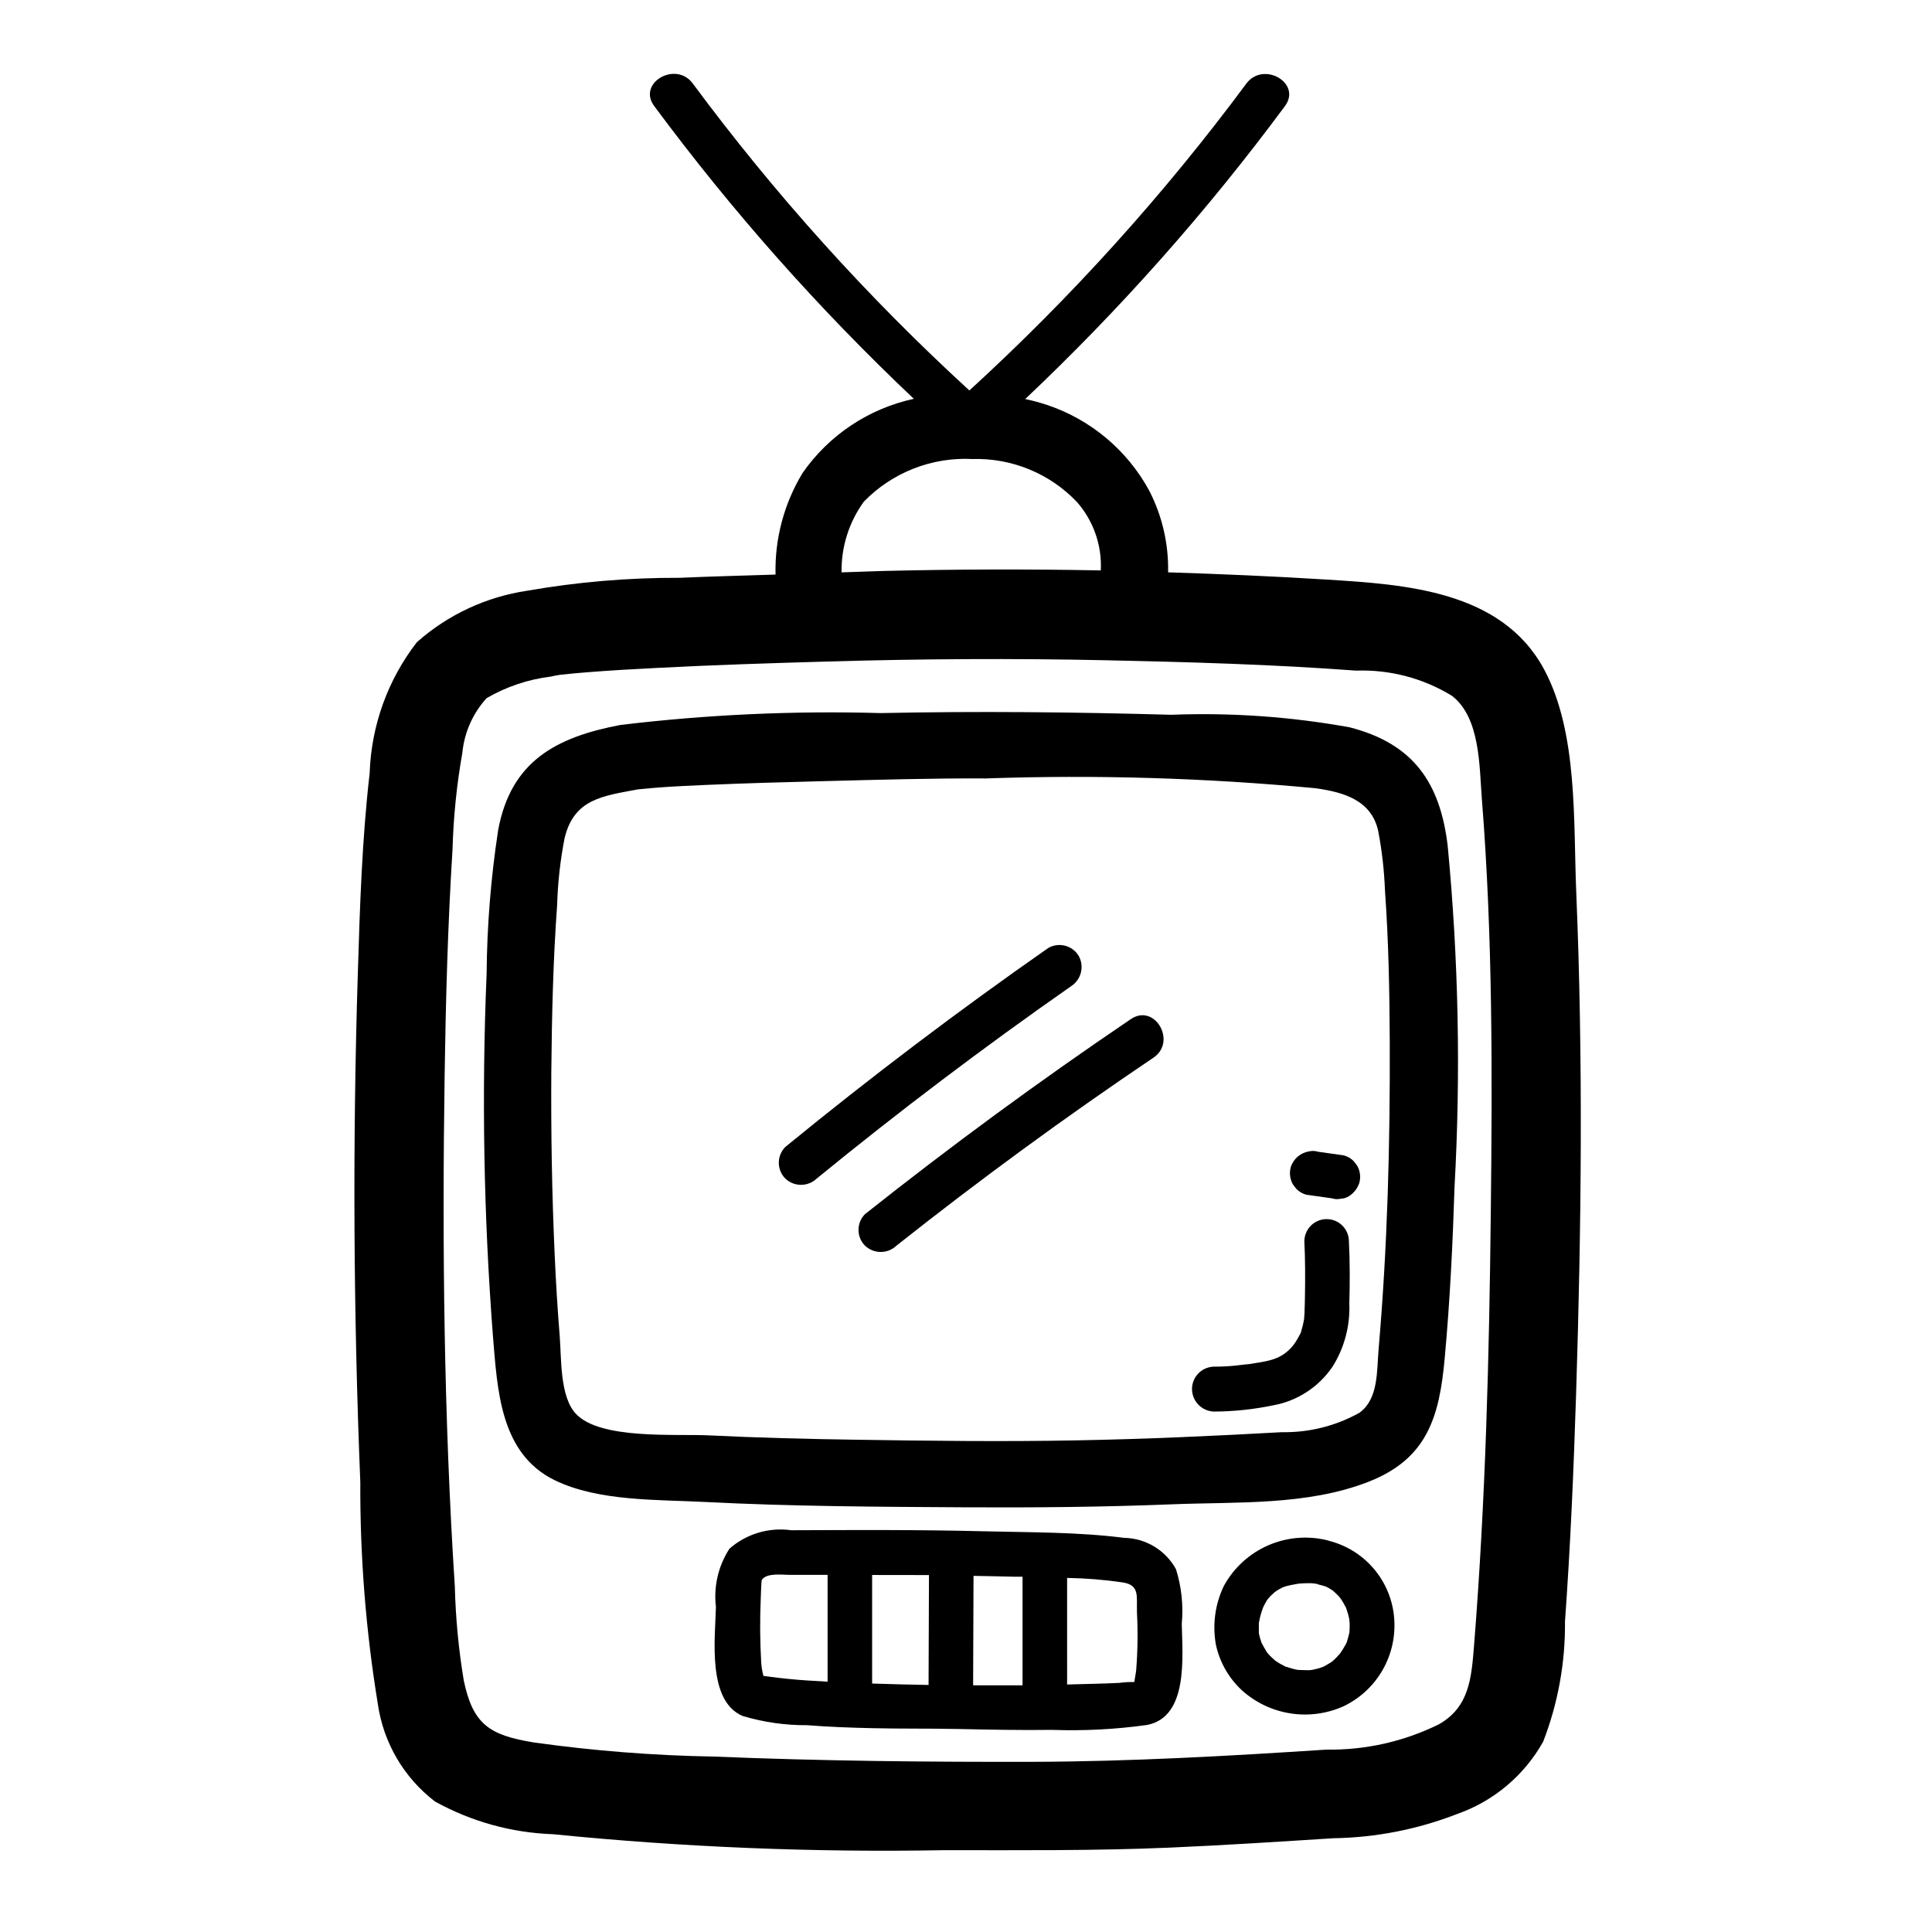 <?xml version="1.0" encoding="UTF-8"?>
<!-- Uploaded to: ICON Repo, www.svgrepo.com, Generator: ICON Repo Mixer Tools -->
<svg fill="#000000" width="800px" height="800px" version="1.1" viewBox="144 144 512 512" xmlns="http://www.w3.org/2000/svg">
 <g>
  <path d="m291.04 536.29c11.57 5.621 27.16 5.094 39.785 5.746 22.906 1.18 45.84 1.281 68.762 1.418 18.293 0.102 36.543-0.062 54.82-0.789 17.223-0.707 35.848 0.402 52.176-5.945 15.648-6.086 18.895-17.207 20.293-32.938 1.379-15.02 2.109-30.109 2.59-45.184v0.004c1.672-30.164 1.062-60.41-1.816-90.48-2.008-16.742-9.109-27.039-25.977-31.379h-0.004c-15.598-2.82-31.461-3.934-47.301-3.32-25.664-0.723-51.301-0.984-76.965-0.449-23.047-0.656-46.109 0.398-69 3.148-17.066 3.242-29.039 9.621-32.402 27.938h0.004c-1.922 12.574-2.941 25.27-3.047 37.992-1.34 32.016-0.781 64.086 1.676 96.039 1.188 14.152 1.844 31.133 16.406 38.199zm0.605-152.43c0.176-5.957 0.836-11.891 1.977-17.742 2.527-10.461 10.148-11.164 19.516-12.941-0.465 0.078 3.938-0.387 5.961-0.52 4.016-0.285 8.039-0.465 12.059-0.645 10.469-0.449 20.957-0.746 31.441-1.008 14.234-0.355 28.488-0.789 42.723-0.707l-0.004-0.004c29.152-1.012 58.34-0.141 87.379 2.606 7.527 1.055 14.719 3.227 16.531 11.25 1.004 5.266 1.609 10.602 1.812 15.957 0.938 13.203 1.203 26.449 1.258 39.684 0.117 27.254-0.598 54.609-2.953 81.766-0.504 5.816 0 13.113-5.062 16.832-6.273 3.508-13.363 5.285-20.551 5.156-18.059 1.008-36.148 1.828-54.23 2.164-19.68 0.379-39.438 0.133-59.117-0.172-12.793-0.195-25.586-0.512-38.352-1.141-8.949-0.449-28.953 1.203-35.426-5.731-4.289-4.621-3.793-14.656-4.281-20.625-0.59-7.234-1.016-14.477-1.34-21.727-0.723-16.082-0.984-32.188-0.883-48.277 0.141-14.734 0.473-29.477 1.543-44.176z"/>
  <path d="m238.82 402.18c-1.395 44.871-1.156 89.789 0.668 134.61v-0.004c-0.094 19.695 1.461 39.363 4.644 58.797 1.477 10.27 6.918 19.547 15.16 25.844 9.602 5.316 20.324 8.285 31.293 8.66 34.488 3.453 69.152 4.863 103.81 4.227 19.812 0 39.574 0.18 59.387-0.668 14.547-0.629 29.078-1.574 43.609-2.496 11.207-0.176 22.297-2.348 32.742-6.414 9.695-3.394 17.816-10.223 22.828-19.191 3.926-10.145 5.887-20.945 5.777-31.82 1.441-19.996 2.297-40.039 2.938-60.078 1.41-44.352 1.898-88.852 0.047-133.2-0.789-18.656 0.504-42.359-8.559-59.125-11.281-20.875-36.879-22.441-57.82-23.742-13.902-0.867-27.844-1.457-41.785-1.906 0.16-7.535-1.566-14.988-5.019-21.68-5.824-10.699-15.484-18.801-27.035-22.672-1.906-0.633-3.844-1.16-5.809-1.574 25.184-23.805 48.219-49.781 68.832-77.637 4.519-6.117-5.723-12.012-10.234-5.961v0.004c-21.805 29.395-46.383 56.629-73.398 81.324-26.984-24.715-51.539-51.965-73.32-81.371-4.473-6.047-14.719-0.164-10.234 5.961l0.004-0.004c20.617 27.848 43.652 53.824 68.832 77.629-11.953 2.582-22.484 9.598-29.473 19.633-4.922 8.109-7.414 17.461-7.18 26.945-8.492 0.285-16.988 0.473-25.473 0.859v-0.004c-13.504-0.047-26.988 1.094-40.289 3.418-10.887 1.605-21.062 6.352-29.293 13.652-7.719 9.973-12.094 22.125-12.508 34.73-2.039 17.617-2.598 35.5-3.141 53.254zm134.12-125.25c7.527-7.734 18.027-11.848 28.805-11.285 10.43-0.301 20.492 3.852 27.68 11.414 4.367 4.988 6.625 11.48 6.297 18.105-19.23-0.367-38.453-0.316-57.672 0.148-3.691 0.094-7.375 0.27-11.02 0.371-0.125-6.727 1.953-13.312 5.91-18.754zm-111.11 152.09c0.301-19.988 0.844-39.988 2.094-59.945 0.238-8.598 1.113-17.164 2.613-25.633 0.527-5.371 2.777-10.43 6.418-14.422 5.234-3.043 11.031-4.988 17.043-5.723 0.684-0.156 1.363-0.309 2.055-0.402l0.355-0.055 0.379-0.047c2.141-0.242 4.281-0.426 6.43-0.605 6.297-0.512 12.594-0.859 18.895-1.18 15.082-0.789 30.172-1.266 45.266-1.699 24.633-0.715 49.105-0.859 73.754-0.332 22.082 0.473 44.203 1.102 66.234 2.746h-0.004c8.945-0.32 17.789 2.004 25.426 6.676 7.543 5.848 7.234 18.703 7.926 27.426 2.891 36.328 2.777 72.98 2.363 109.42-0.41 38.258-1.395 76.609-4.434 114.76-0.691 8.738-1.258 16.391-9.367 20.98-9.25 4.551-19.453 6.844-29.762 6.684-25.867 1.691-51.75 3.148-77.672 3.234-28.148 0.062-56.371-0.219-84.5-1.387-16.035-0.27-32.039-1.523-47.918-3.754-11.617-1.922-16.074-4.668-18.523-16.422-1.363-8.207-2.152-16.5-2.363-24.82-2.91-45.082-3.375-90.363-2.707-135.5z"/>
  <path d="m360.45 456.32c21.789-17.812 44.227-34.777 67.312-50.902 2.742-1.703 3.672-5.25 2.117-8.078-1.664-2.789-5.254-3.731-8.074-2.117-23.895 16.688-47.129 34.27-69.699 52.742-2.285 2.316-2.285 6.039 0 8.355 2.332 2.231 6.012 2.231 8.344 0z"/>
  <path d="m373.23 474.11c2.336 2.227 6.008 2.227 8.344 0 22.043-17.469 44.746-34.082 68.117-49.828 6.258-4.227 0.355-14.461-5.969-10.234-24.168 16.352-47.664 33.59-70.492 51.711-2.289 2.312-2.289 6.039 0 8.352z"/>
  <path d="m496.45 552.4h-0.102c-0.109 0-0.172-0.109-0.285-0.125l0.004-0.004c-5.309-1.375-10.922-0.938-15.949 1.246-5.027 2.184-9.184 5.984-11.801 10.801-2.316 4.836-3.047 10.285-2.086 15.562 1.008 4.656 3.43 8.887 6.934 12.113 3.582 3.207 8.012 5.316 12.758 6.066 4.746 0.754 9.613 0.121 14.008-1.824 4.195-1.977 7.719-5.137 10.137-9.098 2.418-3.957 3.621-8.535 3.465-13.172-0.141-4.953-1.879-9.73-4.961-13.617-3.078-3.887-7.328-6.676-12.121-7.949zm-8.289 11.16c-0.789 0.156-0.301 0.039 0 0zm-10.562 12.887c-0.039-0.363 0-0.637 0 0zm4.426 7.613c-0.227-0.172-0.441-0.387 0 0zm12.594 1.684c-0.25 0.102-0.449 0.156 0 0zm4.535-3.582c0.242-0.348 0.148-0.195 0 0zm-0.055 0.07-0.086 0.109c-0.332 0.355-0.645 0.715-0.984 1.055-0.219 0.227-0.449 0.441-0.684 0.652l-0.41 0.34-0.211 0.148c-0.645 0.379-1.281 0.789-1.938 1.125l-0.125 0.055c-0.309 0.109-0.613 0.227-0.93 0.332-0.699 0.211-1.418 0.363-2.141 0.512l-0.004 0.004c-0.43 0.055-0.859 0.07-1.293 0.047-0.676 0-1.355-0.039-2.031-0.062h-0.281c-0.309-0.062-0.621-0.117-0.93-0.188-0.789-0.18-1.496-0.434-2.242-0.668h-0.141v-0.004c-0.047-0.039-0.098-0.07-0.152-0.094-0.41-0.219-0.789-0.418-1.219-0.652-0.434-0.234-0.789-0.496-1.164-0.738h-0.039c-0.527-0.473-1.062-0.922-1.574-1.441-0.262-0.27-0.504-0.559-0.746-0.852l-0.07-0.109c-0.473-0.789-0.898-1.512-1.309-2.305l-0.125-0.293c-0.133-0.387-0.262-0.789-0.371-1.164-0.109-0.379-0.203-0.789-0.293-1.211v-0.219-2.266-0.008c0.004-0.062 0.004-0.125 0-0.188 0.117-0.598 0.219-1.188 0.371-1.777 0.078-0.34 0.172-0.668 0.277-1 0.047-0.164 0.379-1.062 0.441-1.289l-0.004-0.004c0.316-0.691 0.672-1.359 1.07-2.008 0.062-0.094 0.203-0.285 0.309-0.41 0.316-0.363 0.637-0.715 0.977-1.047 0.039 0 0.707-0.598 0.789-0.699 0.363-0.262 0.738-0.512 1.125-0.738 0.055 0 0.738-0.379 0.898-0.48 0.395-0.148 0.789-0.293 1.211-0.402 1.016-0.27 2.062-0.418 3.102-0.621h0.07c0.715-0.047 1.418-0.109 2.133-0.109h1.117l0.789 0.07 0.621 0.109h0.109c0.102 0 0.164 0.109 0.277 0.133 0.707 0.148 1.387 0.371 2.078 0.574h0.062l0.07 0.062c0.242 0.133 0.496 0.25 0.738 0.395 0.242 0.141 0.652 0.41 0.984 0.621 0.574 0.496 1.125 1.02 1.645 1.574 0.219 0.25 0.977 1.363 0.109 0.094l0.48 0.676v0.004c0.379 0.578 0.723 1.176 1.039 1.793 0 0.07 0.094 0.148 0.141 0.219 0.098 0.219 0.176 0.445 0.246 0.672 0.273 0.785 0.496 1.586 0.668 2.398 0 0.133 0.379 1.426 0.102 0.441s0 0.27 0 0.449c0.039 0.684 0.039 1.371 0 2.055 0 0.277-0.047 0.551-0.062 0.828-0.203 0.789-0.395 1.574-0.645 2.363v0.062c-0.164 0.387-0.426 0.789-0.59 1.102-0.348 0.637-0.797 1.305-1.254 1.973z"/>
  <path d="m455.66 559.88c-1.352-2.481-3.34-4.559-5.758-6.023-2.418-1.465-5.184-2.262-8.008-2.312-12.352-1.574-25.074-1.434-37.504-1.746-16.895-0.426-33.852-0.332-50.711-0.27-5.902-0.828-11.875 0.953-16.359 4.883-2.973 4.57-4.242 10.043-3.59 15.457-0.203 8.203-2.363 24.906 7.086 28.883 5.543 1.664 11.305 2.484 17.09 2.441 5.699 0.457 11.414 0.66 17.121 0.789 7.598 0.188 15.199 0.055 22.789 0.219 8.328 0.172 16.656 0.348 24.992 0.234h0.004c8.418 0.301 16.848-0.137 25.191-1.305 11.02-2.148 9.336-18.254 9.18-26.766h-0.004c0.457-4.879-0.059-9.805-1.52-14.484zm-42.645 1.969h1.969v28.781h-13.098c0.035-9.668 0.074-19.336 0.109-29.008 3.68 0.086 7.356 0.117 11.023 0.227zm-22.828-0.441c-0.035 9.707-0.074 19.418-0.109 29.125-4.992-0.07-9.965-0.219-14.957-0.379v-28.766zm-37.223 27.52c-1.574-0.172-3.148-0.316-4.652-0.535l-1.844-0.25-0.164-0.047c-0.305-1.152-0.496-2.332-0.574-3.519-0.328-5.598-0.367-11.211-0.129-16.816 0.055-1.273 0.148-4.887 0.301-5.102 1.363-1.953 5.598-1.266 7.769-1.301h9.652v28.293c-3.473-0.195-6.914-0.352-10.359-0.723zm73.832 1.496-0.004-28.258c4.941 0.078 9.871 0.477 14.762 1.195 4.598 0.73 3.606 3.762 3.754 7.981 0.262 5.031 0.195 10.07-0.195 15.094 0 0.348-0.316 2.102-0.512 3.312-1.316-0.023-2.633 0.055-3.938 0.234-4.629 0.223-9.25 0.301-13.902 0.426z"/>
  <path d="m465.76 518.08c5.269-0.027 10.523-0.586 15.68-1.66 6.426-1.172 12.105-4.891 15.746-10.312 3.094-4.965 4.625-10.746 4.398-16.594 0.148-5.512 0.172-11.02-0.109-16.531 0-3.262-2.644-5.906-5.902-5.906-3.262 0-5.906 2.644-5.906 5.906 0.242 4.824 0.242 9.668 0.156 14.492 0 1.203-0.055 2.418-0.094 3.621 0 0.488 0 0.984-0.062 1.473 0 0.133-0.07 0.844-0.078 1.094-0.191 1.09-0.453 2.168-0.785 3.227-0.047 0.121-0.074 0.246-0.09 0.371-0.082 0.109-0.152 0.23-0.211 0.355-0.277 0.512-0.543 1.031-0.852 1.527-0.922 1.594-2.211 2.941-3.762 3.934-0.527 0.32-1.074 0.609-1.637 0.867 0.789-0.355-0.906 0.309-0.906 0.309v-0.004c-1.121 0.344-2.266 0.605-3.426 0.789-0.984 0.172-1.961 0.316-2.945 0.465l-0.355 0.055h-0.316l-1.73 0.203h0.004c-2.25 0.289-4.516 0.426-6.785 0.41-3.25 0.027-5.879 2.656-5.902 5.906 0 3.262 2.609 5.93 5.871 6.004z"/>
  <path d="m487.57 459.09c0.723 0.727 1.621 1.25 2.606 1.52l6.801 0.961c0.766 0.246 1.582 0.281 2.363 0.102 0.781-0.031 1.539-0.273 2.195-0.699 1.285-0.828 2.242-2.074 2.707-3.527 0.418-1.535 0.207-3.172-0.59-4.551l-0.93-1.195c-0.719-0.723-1.617-1.246-2.606-1.512l-6.793-0.961c-0.762-0.246-1.578-0.285-2.359-0.109-2.316 0.352-4.223 1.996-4.914 4.234-0.41 1.535-0.195 3.172 0.598 4.551z"/>
 </g>
</svg>